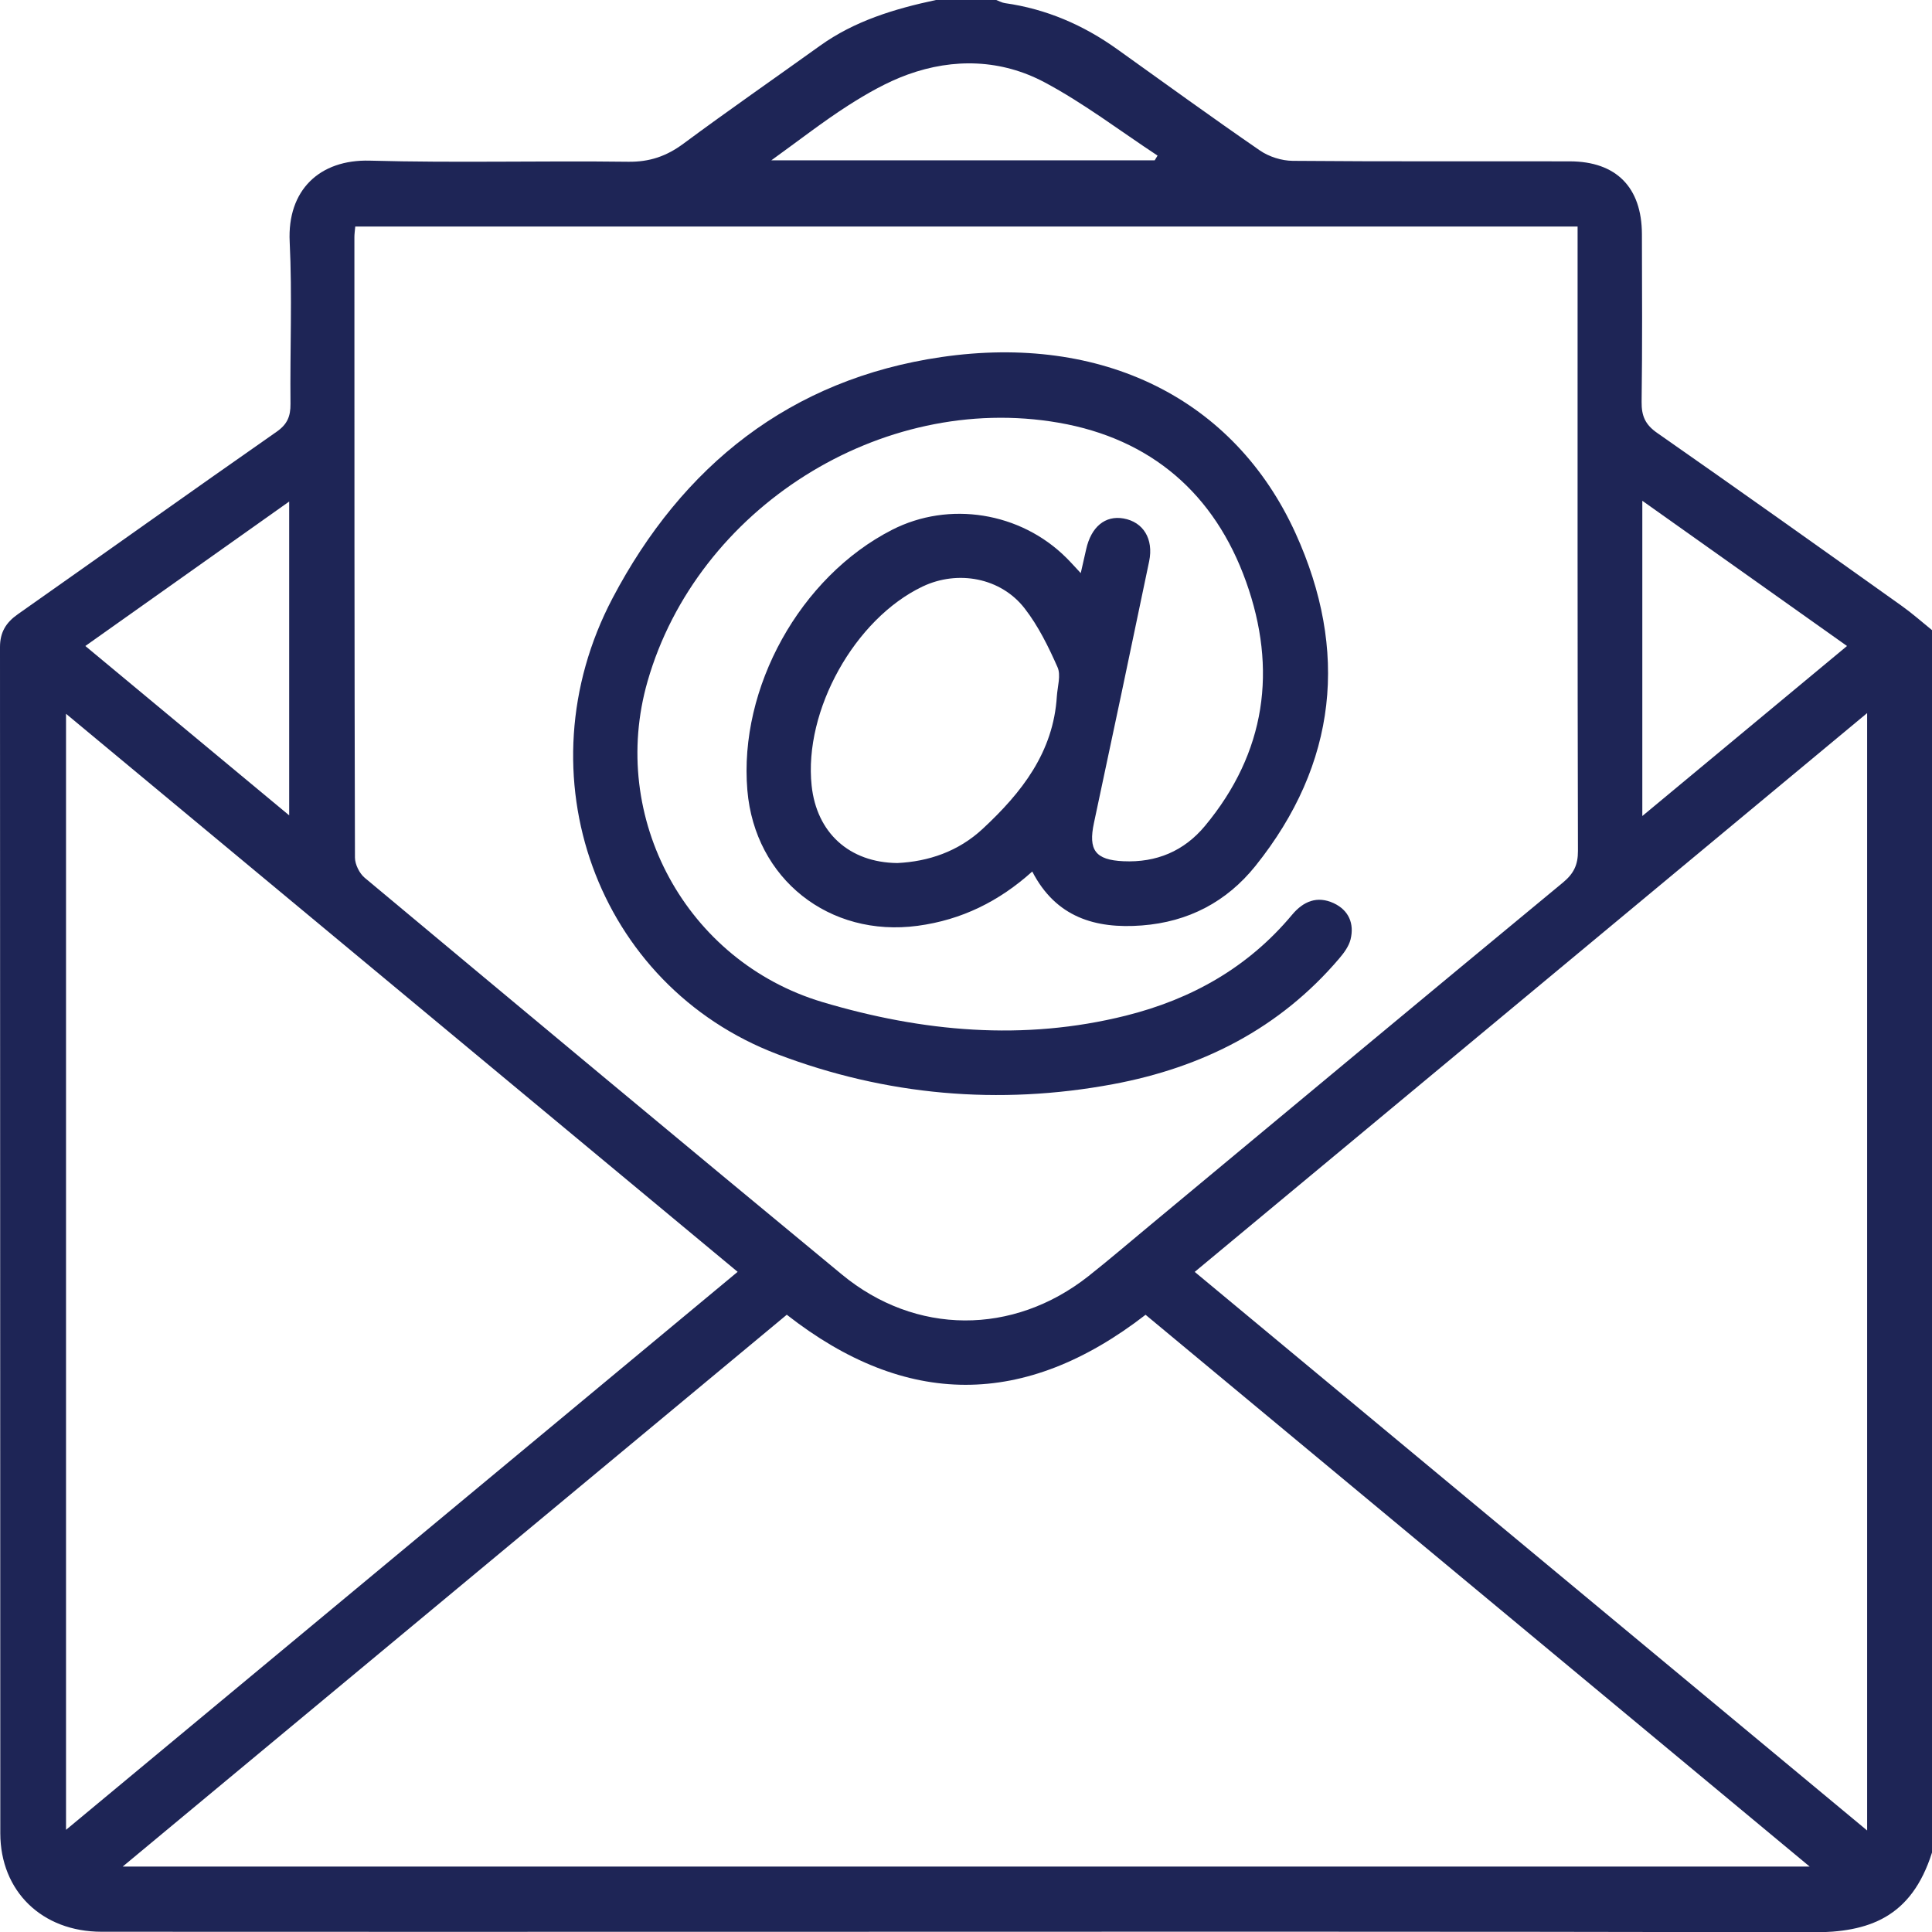 <?xml version="1.0" encoding="UTF-8"?>
<svg xmlns="http://www.w3.org/2000/svg" id="Ebene_2" viewBox="0 0 383.29 383.36">
  <defs>
    <style>.cls-1{fill:#1e2556;}</style>
  </defs>
  <g id="Ebene_2-2">
    <g id="Ebene_1-2">
      <path class="cls-1" d="M377.27,120.19c-16.14-11.49-32.28-22.98-48.53-34.32-2.35-1.64-3.09-3.38-3.06-6.14.15-11.1.09-22.2.06-33.29-.03-9.27-5.09-14.41-14.29-14.43-18.33-.04-36.66.06-54.99-.1-2.19-.02-4.69-.81-6.5-2.05-9.55-6.57-18.92-13.38-28.35-20.12-6.7-4.79-14.05-7.96-22.24-9.12-.59-.08-1.15-.41-1.72-.62h-11.97c-8.19,1.75-16.13,4.13-23.05,9.11-9.01,6.47-18.13,12.79-27.04,19.39-3.36,2.49-6.72,3.65-10.98,3.59-17.08-.22-34.18.25-51.25-.22-9.98-.27-16.39,5.87-15.89,16.09.52,10.7.05,21.44.16,32.17.02,2.46-.62,4.04-2.76,5.53-17.17,11.99-34.21,24.15-51.34,36.2-2.33,1.64-3.53,3.56-3.53,6.51.05,78.45.02,156.89.06,235.33.01,11.52,8.29,19.53,20.07,19.54,41.03.03,82.06.01,123.09.01,72.08,0,144.17-.1,216.25.11,11.26.03,19.73-2.92,23.82-15.83V125.01c-2-1.62-3.93-3.33-6.02-4.82ZM325.82,99.35c13.78,9.78,27.07,19.2,40.61,28.81-13.57,11.27-26.76,22.23-40.61,33.73v-62.54h0ZM168.22,20.96c3.74-2.39,7.68-4.65,11.83-6.16,9.19-3.33,18.64-3.02,27.2,1.54,7.82,4.17,14.96,9.63,22.4,14.53-.19.31-.38.63-.57.94h-76.06c5.62-4.05,10.26-7.68,15.2-10.85h0ZM70.48,44.94h242.5v4.13c0,39.92-.03,79.83.07,119.75.01,2.78-.85,4.51-2.98,6.27-27.4,22.64-54.71,45.38-82.04,68.1-4.03,3.34-8.01,6.76-12.11,10-14.92,11.76-34.26,11.75-48.92-.36-31.63-26.12-63.14-52.39-94.64-78.68-1.05-.88-1.93-2.65-1.94-4.01-.11-41.03-.11-82.07-.11-123.1,0-.6.09-1.2.17-2.1ZM57.37,99.5v62.26c-13.72-11.4-26.9-22.35-40.44-33.6,13.5-9.58,26.74-18.95,40.44-28.66ZM13.1,363.02v-221.41c44.48,36.95,88.67,73.67,133.24,110.71-44.56,37.02-88.67,73.67-133.24,110.7h0ZM24.34,370.31c44.33-36.84,88.01-73.14,131.75-109.48,23.6,18.47,47.16,18.6,71.18.01,43.59,36.21,87.33,72.56,131.75,109.47H24.34ZM370.42,363.15c-44.64-37.08-88.78-73.76-133.4-110.82,44.39-36.89,88.6-73.63,133.4-110.86v221.68h0Z"></path>
      <path class="cls-1" d="M264.61,179.19c-3.28-1.52-6.03-.4-8.28,2.3-8.71,10.43-19.93,16.75-32.99,20.01-20.31,5.07-40.36,3.2-60.15-2.69-27.05-8.07-42.5-36.56-34.72-63.64,9.85-34.31,46.29-57.42,81.54-51.31,18.38,3.18,30.98,14.15,37.19,31.52,6.23,17.39,3.95,33.92-8.14,48.47-4.17,5.02-9.66,7.31-16.19,7.01-5.58-.25-6.99-2.23-5.84-7.6,3.7-17.28,7.34-34.59,10.95-51.9.92-4.44-1.17-7.81-5.08-8.5-3.64-.65-6.44,1.67-7.42,6.13-.31,1.4-.63,2.79-1.07,4.71-1.19-1.27-2-2.19-2.86-3.04-9.1-9.07-23.26-11.33-34.57-5.55-18.23,9.32-30.44,31.31-28.71,51.68,1.49,17.59,16.25,29.24,33.79,26.88,8.71-1.17,16.14-4.84,22.73-10.77,4.67,9.06,12.49,11.41,21.75,10.7,9.2-.7,16.8-4.67,22.53-11.81,16.27-20.3,18.51-42.77,7.96-65.98-12.18-26.78-38.41-39.61-70.23-34.98-30.02,4.37-51.46,21.58-65.28,47.85-18.37,34.93-3.11,76.86,32.75,90.48,21.46,8.15,43.86,10.17,66.6,5.92,17.7-3.31,33-11.04,44.82-24.93.95-1.11,1.91-2.42,2.25-3.79.77-3.14-.37-5.78-3.33-7.17h0ZM209.67,138.12c-.68,11.12-6.97,19.12-14.7,26.3-4.87,4.53-10.78,6.5-16.95,6.8-9.57-.1-16.01-6.05-17-15.36-1.58-14.91,8.55-33.08,22.01-39.5,7-3.33,15.55-1.76,20.28,4.38,2.69,3.48,4.7,7.57,6.49,11.62.71,1.59,0,3.83-.13,5.76Z"></path>
    </g>
  </g>
</svg>
